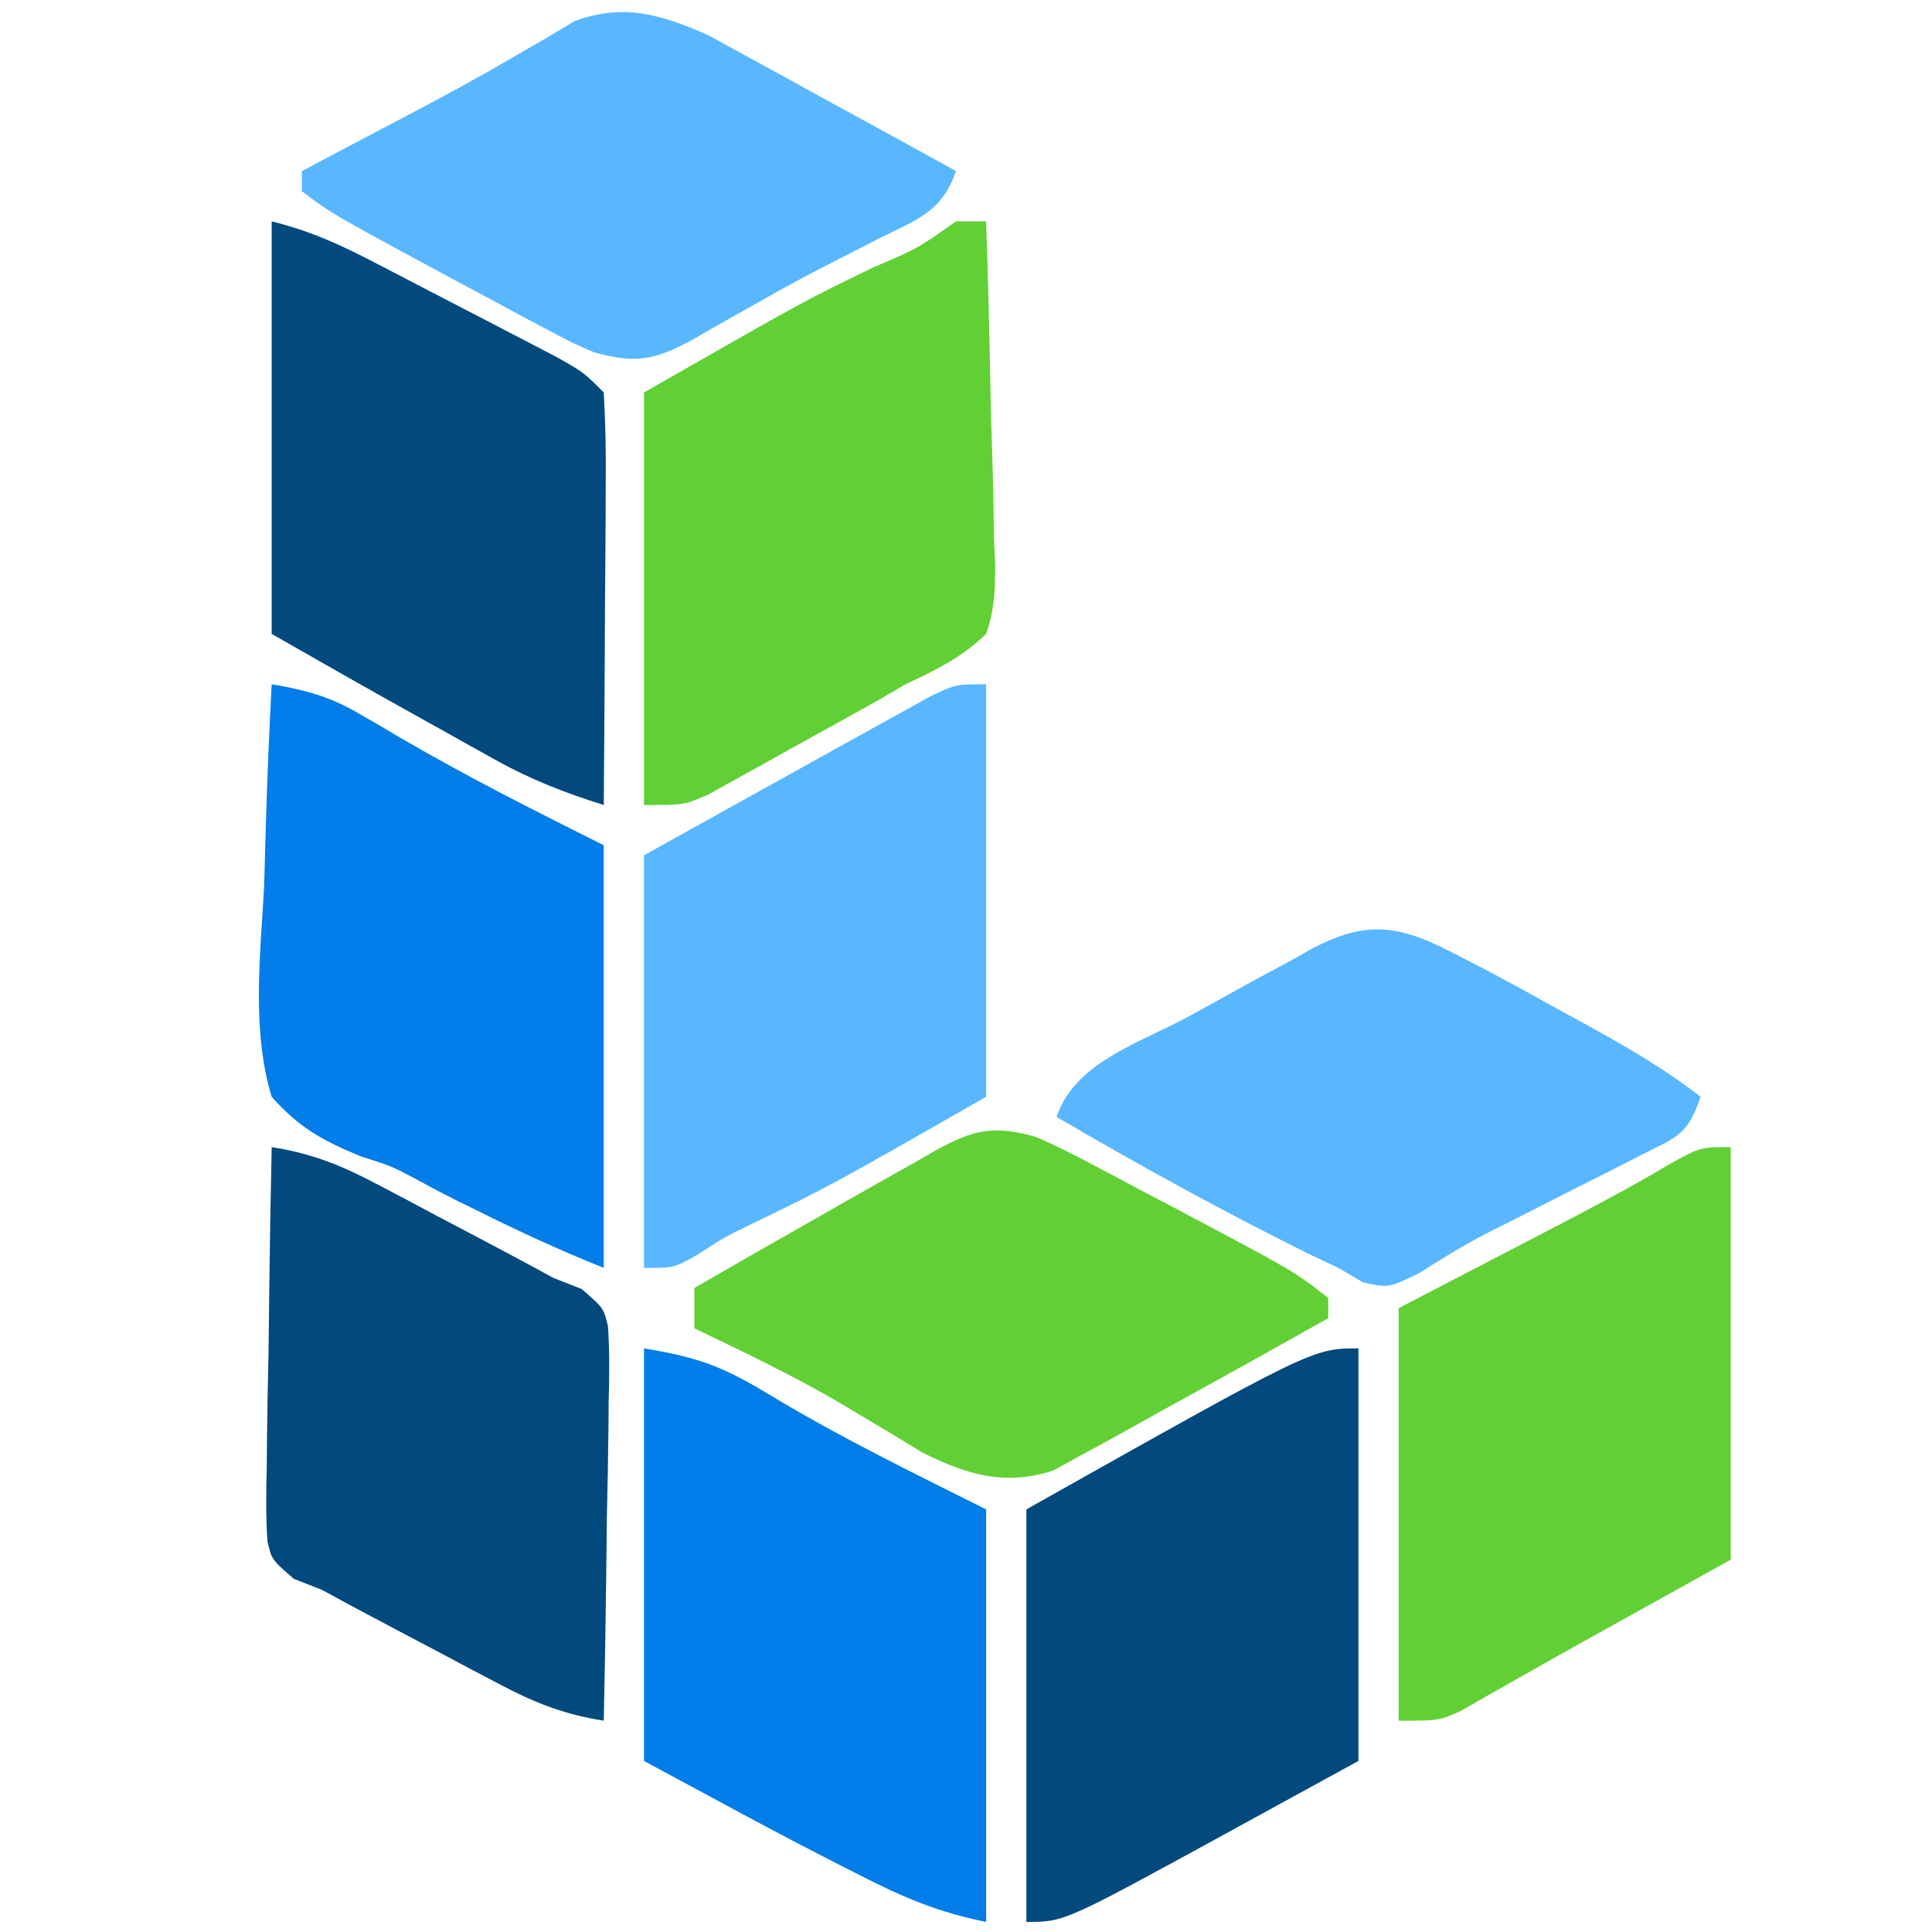 <?xml version="1.0" encoding="UTF-8"?>
<svg version="1.1" xmlns="http://www.w3.org/2000/svg" width="192" height="192">
<path d="M0 0 C0.99 0 1.98 0 3 0 C3.198 5.747 3.343 11.493 3.439 17.242 C3.48 19.197 3.534 21.152 3.604 23.106 C3.701 25.919 3.746 28.729 3.781 31.543 C3.823 32.414 3.864 33.285 3.906 34.182 C3.908 36.689 3.813 38.627 3 41 C0.618 43.302 -2.017 44.611 -5 46 C-5.945 46.551 -6.89 47.102 -7.864 47.669 C-10.655 49.226 -13.45 50.772 -16.25 52.312 C-17.23 52.862 -18.209 53.412 -19.219 53.979 C-20.162 54.497 -21.106 55.016 -22.078 55.551 C-22.928 56.022 -23.778 56.493 -24.653 56.978 C-27 58 -27 58 -31 58 C-31 44.47 -31 30.94 -31 17 C-14.985 7.848 -14.985 7.848 -8.188 4.562 C-3.804 2.693 -3.804 2.693 0 0 Z " fill="#61D034" transform="translate(95,22)"/>
<path d="M0 0 C0 13.53 0 27.06 0 41 C-15.556 49.889 -15.556 49.889 -23.379 53.676 C-26.052 54.975 -26.052 54.975 -28.652 56.668 C-31 58 -31 58 -34 58 C-34 44.47 -34 30.94 -34 17 C-28.793 14.098 -23.584 11.2 -18.369 8.313 C-16.885 7.49 -15.402 6.666 -13.92 5.839 C-12.137 4.845 -10.35 3.86 -8.562 2.875 C-7.553 2.316 -6.544 1.756 -5.504 1.18 C-3 0 -3 0 0 0 Z " fill="#59B7FF" transform="translate(98,68)"/>
<path d="M0 0 C5.544 0.924 7.871 1.824 12.5 4.625 C19.537 8.864 26.549 12.275 34 16 C34 29.53 34 43.06 34 57 C29.29 56.058 25.7 54.541 21.5 52.375 C20.553 51.897 20.553 51.897 19.586 51.41 C12.99 48.061 6.516 44.508 0 41 C0 27.47 0 13.94 0 0 Z " fill="#017DE9" transform="translate(64,134)"/>
<path d="M0 0 C3.209 0.541 5.76 1.206 8.566 2.855 C9.218 3.231 9.87 3.607 10.541 3.994 C11.208 4.388 11.875 4.782 12.562 5.188 C19.254 9.103 26.033 12.517 33 16 C33 29.86 33 43.72 33 58 C28.698 56.279 24.576 54.38 20.438 52.312 C19.797 51.999 19.157 51.685 18.498 51.361 C17.12 50.674 15.756 49.956 14.407 49.214 C11.925 47.894 11.925 47.894 8.824 46.906 C5.021 45.333 2.754 44.084 0 41 C-2.02 34.307 -1.119 26.944 -0.75 20.062 C-0.69 18.119 -0.635 16.176 -0.586 14.232 C-0.454 9.484 -0.247 4.744 0 0 Z " fill="#027DE9" transform="translate(27,68)"/>
<path d="M0 0 C0 13.53 0 27.06 0 41 C-3.465 42.898 -6.93 44.795 -10.5 46.75 C-11.576 47.34 -12.651 47.93 -13.76 48.538 C-29.244 57 -29.244 57 -33 57 C-33 43.47 -33 29.94 -33 16 C-4.556 0 -4.556 0 0 0 Z " fill="#024A7E" transform="translate(135,134)"/>
<path d="M0 0 C0 13.53 0 27.06 0 41 C-8.878 45.94 -8.878 45.94 -13.277 48.375 C-16.029 49.9 -18.774 51.436 -21.504 53 C-22.451 53.536 -23.399 54.072 -24.375 54.625 C-25.187 55.092 -25.999 55.558 -26.836 56.039 C-29 57 -29 57 -33 57 C-33 43.47 -33 29.94 -33 16 C-21.938 10.25 -21.938 10.25 -18.492 8.462 C-14.256 6.256 -10.043 4.057 -5.941 1.609 C-3 0 -3 0 0 0 Z " fill="#62D034" transform="translate(172,114)"/>
<path d="M0 0 C3.866 0.966 6.704 2.265 10.227 4.09 C10.815 4.394 11.404 4.699 12.011 5.013 C13.251 5.655 14.49 6.3 15.728 6.947 C17.623 7.936 19.522 8.917 21.422 9.896 C22.628 10.523 23.834 11.15 25.039 11.777 C26.134 12.347 27.23 12.917 28.358 13.504 C31 15 31 15 33 17 C33.176 20.085 33.231 23.08 33.195 26.164 C33.192 27.071 33.19 27.978 33.187 28.913 C33.176 31.817 33.15 34.721 33.125 37.625 C33.115 39.591 33.106 41.557 33.098 43.523 C33.076 48.349 33.041 53.174 33 58 C29.198 56.811 25.763 55.479 22.285 53.539 C21.434 53.067 20.582 52.595 19.705 52.109 C18.833 51.62 17.961 51.13 17.062 50.625 C16.194 50.143 15.326 49.661 14.432 49.164 C9.601 46.477 4.8 43.743 0 41 C0 27.47 0 13.94 0 0 Z " fill="#02497E" transform="translate(27,22)"/>
<path d="M0 0 C3.886 0.604 6.873 1.784 10.344 3.617 C11.343 4.142 12.342 4.666 13.371 5.207 C14.404 5.757 15.436 6.308 16.5 6.875 C18.049 7.689 18.049 7.689 19.629 8.52 C22.429 9.997 25.224 11.477 28 13 C28.925 13.363 29.85 13.727 30.803 14.101 C33 16 33 16 33.426 17.848 C33.582 20.335 33.561 22.771 33.488 25.262 C33.481 26.168 33.474 27.073 33.467 28.007 C33.439 30.901 33.376 33.794 33.312 36.688 C33.287 38.649 33.265 40.611 33.244 42.572 C33.189 47.382 33.103 52.191 33 57 C29.114 56.396 26.127 55.216 22.656 53.383 C21.657 52.858 20.658 52.334 19.629 51.793 C18.596 51.243 17.564 50.692 16.5 50.125 C14.951 49.311 14.951 49.311 13.371 48.48 C10.571 47.003 7.776 45.523 5 44 C3.612 43.455 3.612 43.455 2.197 42.899 C0 41 0 41 -0.426 39.152 C-0.582 36.665 -0.561 34.229 -0.488 31.738 C-0.481 30.832 -0.474 29.927 -0.467 28.993 C-0.439 26.099 -0.376 23.206 -0.312 20.312 C-0.287 18.351 -0.265 16.389 -0.244 14.428 C-0.189 9.618 -0.103 4.809 0 0 Z " fill="#02497E" transform="translate(27,114)"/>
<path d="M0 0 C1.705 0.935 1.705 0.935 3.444 1.888 C4.055 2.22 4.667 2.551 5.297 2.893 C7.228 3.943 9.15 5.007 11.073 6.072 C12.389 6.791 13.706 7.509 15.024 8.226 C18.234 9.976 21.436 11.739 24.635 13.51 C23.271 17.603 20.657 18.37 17.01 20.197 C15.645 20.897 14.28 21.597 12.916 22.299 C12.211 22.659 11.506 23.019 10.78 23.389 C8.653 24.5 6.565 25.661 4.479 26.845 C3.813 27.218 3.147 27.591 2.462 27.976 C1.185 28.693 -0.087 29.42 -1.352 30.159 C-5.231 32.305 -7.145 32.686 -11.365 31.51 C-13.518 30.573 -13.518 30.573 -15.658 29.435 C-16.449 29.018 -17.24 28.6 -18.055 28.17 C-18.879 27.725 -19.703 27.28 -20.552 26.822 C-21.397 26.371 -22.241 25.92 -23.11 25.455 C-37.368 17.79 -37.368 17.79 -40.365 15.51 C-40.365 14.85 -40.365 14.19 -40.365 13.51 C-39.289 12.941 -38.212 12.373 -37.103 11.787 C-36.403 11.416 -35.702 11.045 -34.98 10.663 C-33.436 9.848 -31.89 9.034 -30.344 8.223 C-26.72 6.316 -23.12 4.392 -19.588 2.318 C-18.483 1.68 -17.378 1.042 -16.24 0.385 C-15.268 -0.196 -14.296 -0.776 -13.295 -1.373 C-8.485 -3.207 -4.614 -2.044 0 0 Z " fill="#59B7FF" transform="translate(70.365,3.49)"/>
<path d="M0 0 C1.627 0.717 3.228 1.498 4.801 2.328 C5.696 2.799 6.591 3.269 7.514 3.754 C8.437 4.248 9.361 4.741 10.312 5.25 C11.225 5.728 12.137 6.206 13.076 6.699 C25.653 13.353 25.653 13.353 29 16 C29 16.66 29 17.32 29 18 C23.782 20.936 18.551 23.847 13.304 26.73 C11.894 27.507 10.486 28.289 9.083 29.079 C7.502 29.966 5.908 30.828 4.312 31.688 C3.442 32.166 2.572 32.644 1.676 33.137 C-3.172 34.701 -6.854 33.564 -11.324 31.363 C-12.434 30.687 -13.544 30.01 -14.688 29.312 C-15.901 28.587 -17.116 27.865 -18.332 27.145 C-18.939 26.784 -19.545 26.424 -20.17 26.053 C-24.657 23.47 -29.341 21.253 -34 19 C-34 17.68 -34 16.36 -34 15 C-30.033 12.702 -26.054 10.424 -22.062 8.168 C-20.688 7.39 -19.315 6.607 -17.945 5.82 C-15.951 4.678 -13.946 3.556 -11.938 2.438 C-11.319 2.079 -10.701 1.721 -10.064 1.352 C-6.165 -0.788 -4.231 -1.192 0 0 Z " fill="#62D034" transform="translate(103,113)"/>
<path d="M0 0 C3.793 1.87 7.494 3.879 11.188 5.938 C12.664 6.745 12.664 6.745 14.17 7.568 C18.31 9.851 22.269 12.082 26 15 C24.727 18.819 23.638 18.999 20.117 20.777 C19.114 21.291 18.111 21.805 17.078 22.334 C15.493 23.128 15.493 23.128 13.875 23.938 C11.809 24.987 9.744 26.038 7.68 27.09 C6.696 27.583 5.712 28.077 4.698 28.585 C2.396 29.792 0.251 31.096 -1.93 32.504 C-5 34 -5 34 -7.535 33.445 C-8.349 32.968 -9.162 32.491 -10 32 C-11.514 31.285 -11.514 31.285 -13.059 30.555 C-21.555 26.331 -29.811 21.791 -38 17 C-36.208 11.623 -29.897 9.707 -25.085 7.125 C-23.679 6.366 -22.278 5.597 -20.884 4.817 C-18.789 3.646 -16.679 2.507 -14.562 1.375 C-13.913 1.008 -13.264 0.641 -12.595 0.263 C-7.808 -2.225 -4.744 -2.224 0 0 Z " fill="#59B7FF" transform="translate(143,94)"/>
</svg>
